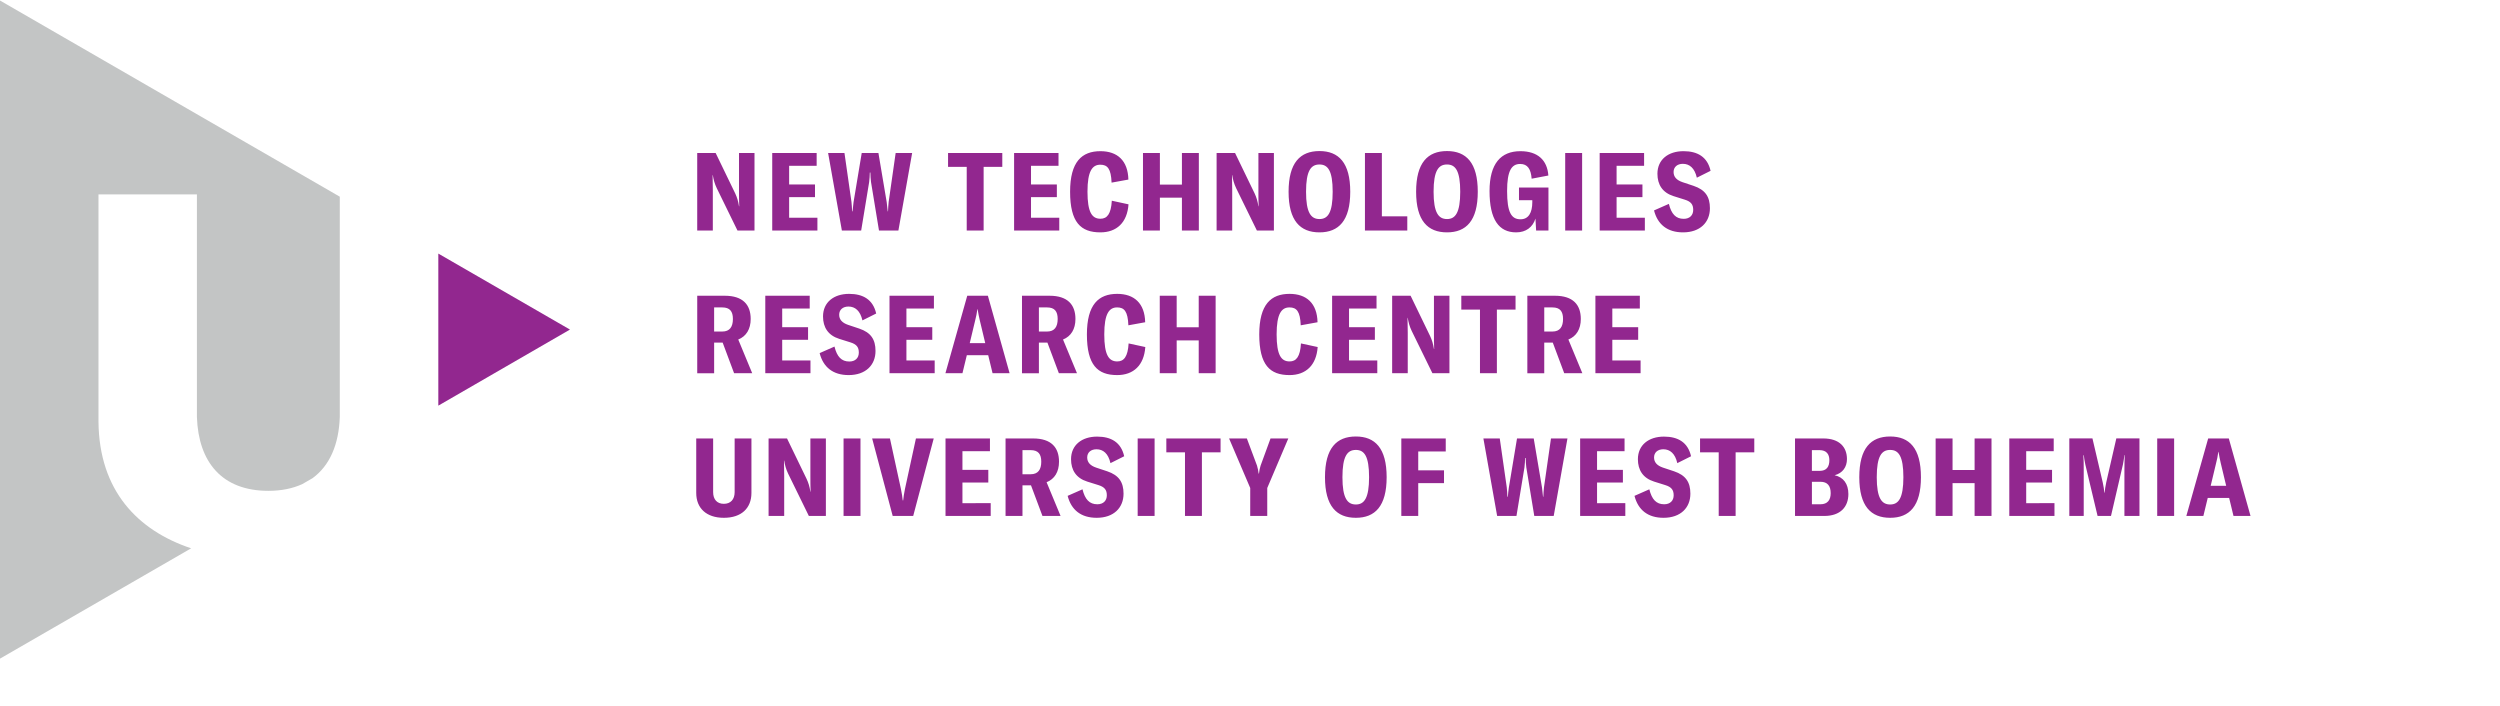 <?xml version="1.0" encoding="utf-8"?>
<!-- Generator: Adobe Illustrator 15.1.0, SVG Export Plug-In . SVG Version: 6.00 Build 0)  -->
<!DOCTYPE svg PUBLIC "-//W3C//DTD SVG 1.1//EN" "http://www.w3.org/Graphics/SVG/1.1/DTD/svg11.dtd">
<svg version="1.1" id="Layer_1" xmlns="http://www.w3.org/2000/svg" xmlns:xlink="http://www.w3.org/1999/xlink" x="0px" y="0px"
	 width="239.773px" height="67.691px" viewBox="0 0 239.773 67.691" enable-background="new 0 0 239.773 67.691"
	 xml:space="preserve">
<g>
	<polygon fill="#92278F" points="42.039,24.321 42.039,38.905 54.664,31.609 	"/>
	<path fill="#C3C5C5" d="M-0.03,63.186l18.363-10.598c-5.132-1.715-8.822-5.529-8.887-12.125V18.646h9.44v21.348
		c0.146,4.342,2.414,7.082,6.855,7.082c1.255,0,2.329-0.228,3.239-0.64l0.992-0.572c1.654-1.202,2.527-3.238,2.617-5.87V18.876
		h0.021L-0.03,0.033V63.186L-0.03,63.186z"/>
	<path fill="#92278F" d="M66.775,42.052v5.224c0,1.465,0.975,2.386,2.648,2.386c1.685,0,2.647-0.921,2.647-2.386v-5.224h-1.611
		v5.149c0,0.702-0.388,1.12-1.036,1.12c-0.649,0-1.026-0.418-1.026-1.12v-5.149H66.775L66.775,42.052z M73.714,49.484h1.497v-3.873
		c0-0.502-0.01-1.046-0.021-1.435h0.021c0.073,0.44,0.167,0.807,0.376,1.246l1.989,4.063h1.633v-7.433h-1.486v3.622
		c0,0.502,0,0.994,0.021,1.486h-0.021c-0.083-0.513-0.188-0.858-0.366-1.235l-1.874-3.873h-1.77L73.714,49.484L73.714,49.484z
		 M82.528,49.484v-7.433h-1.623v7.433H82.528L82.528,49.484z M85.617,49.484h1.968l1.968-7.433h-1.706L86.8,46.866
		c-0.094,0.472-0.147,0.796-0.178,1.13H86.58c-0.031-0.334-0.083-0.659-0.179-1.13l-1.047-4.814h-1.707L85.617,49.484L85.617,49.484
		z M92.307,48.259V46.28h2.481v-1.214h-2.481v-1.79h2.638v-1.226h-4.261v7.433h4.334v-1.226L92.307,48.259L92.307,48.259z
		 M99.98,49.484h1.738l-1.34-3.234c0.764-0.304,1.191-0.995,1.191-1.968c0-1.371-0.753-2.229-2.479-2.229h-2.648v7.433h1.623v-2.941
		h0.816L99.98,49.484L99.98,49.484z M98.065,45.485v-2.313h0.785c0.722,0,1.017,0.376,1.017,1.109c0,0.753-0.305,1.204-1.017,1.204
		H98.065L98.065,45.485z M105.184,49.662c1.632,0,2.574-0.963,2.574-2.313c0-1.109-0.45-1.77-1.56-2.146l-1.067-0.354
		c-0.586-0.199-0.858-0.523-0.858-0.975c0-0.471,0.346-0.785,0.891-0.785c0.639,0,1.131,0.408,1.34,1.33l1.317-0.66
		c-0.303-1.34-1.256-1.884-2.596-1.884c-1.465,0-2.502,0.807-2.502,2.167c0,1.047,0.492,1.812,1.55,2.146l1.067,0.334
		c0.617,0.188,0.815,0.481,0.815,0.983c0,0.514-0.335,0.859-0.909,0.859c-0.754,0-1.185-0.461-1.425-1.435l-1.424,0.628
		C102.745,48.909,103.676,49.662,105.184,49.662L105.184,49.662z M110.736,49.484v-7.433h-1.623v7.433H110.736L110.736,49.484z
		 M117.064,42.052h-5.202v1.329h1.789v6.104h1.623v-6.104h1.79V42.052L117.064,42.052z M119.907,49.484h1.634v-2.68l2.02-4.753
		h-1.705l-0.953,2.606c-0.084,0.262-0.125,0.492-0.156,0.764h-0.031c-0.031-0.271-0.084-0.502-0.157-0.764l-0.974-2.606h-1.706
		l2.03,4.753L119.907,49.484L119.907,49.484z M130.04,49.662c1.842,0,2.952-1.12,2.952-3.894c0-2.784-1.11-3.904-2.952-3.904
		c-1.854,0-2.962,1.12-2.962,3.904C127.078,48.542,128.187,49.662,130.04,49.662L130.04,49.662z M130.04,48.385
		c-0.816,0-1.288-0.607-1.288-2.616c0-2.03,0.472-2.617,1.288-2.617c0.806,0,1.267,0.587,1.267,2.617
		C131.306,47.777,130.845,48.385,130.04,48.385L130.04,48.385z M138.66,43.298v-1.246H134.4v7.433h1.622v-3.151h2.472v-1.224h-2.472
		v-1.812H138.66L138.66,43.298z M143.59,49.484h1.853l0.765-4.647c0.042-0.313,0.053-0.628,0.063-0.911h0.054
		c0.011,0.283,0.021,0.597,0.063,0.911l0.764,4.647h1.863l1.318-7.433h-1.58l-0.67,4.68c-0.031,0.292-0.054,0.606-0.063,0.91h-0.031
		c-0.031-0.283-0.053-0.565-0.095-0.869l-0.796-4.722h-1.602l-0.784,4.722c-0.042,0.303-0.074,0.586-0.095,0.869h-0.043
		c-0.011-0.304-0.03-0.618-0.063-0.91l-0.67-4.68h-1.57L143.59,49.484L143.59,49.484z M153.172,48.259V46.28h2.479v-1.214h-2.479
		v-1.79h2.638v-1.226h-4.26v7.433h4.333v-1.226L153.172,48.259L153.172,48.259z M159.549,49.662c1.633,0,2.574-0.963,2.574-2.313
		c0-1.109-0.449-1.77-1.56-2.146l-1.067-0.354c-0.586-0.199-0.857-0.523-0.857-0.975c0-0.471,0.345-0.785,0.889-0.785
		c0.64,0,1.132,0.408,1.341,1.33l1.318-0.66c-0.304-1.34-1.257-1.884-2.596-1.884c-1.466,0-2.502,0.807-2.502,2.167
		c0,1.047,0.492,1.812,1.55,2.146l1.066,0.334c0.618,0.188,0.815,0.481,0.815,0.983c0,0.514-0.335,0.859-0.91,0.859
		c-0.754,0-1.183-0.461-1.424-1.435l-1.423,0.628C157.11,48.909,158.042,49.662,159.549,49.662L159.549,49.662z M168.252,42.052
		h-5.202v1.329h1.79v6.104h1.622v-6.104h1.79V42.052L168.252,42.052z M175.957,45.58c0.772-0.199,1.183-0.796,1.183-1.549
		c0-1.152-0.723-1.979-2.271-1.979h-2.711v7.433h2.805c1.55,0,2.313-0.869,2.313-2.104C177.275,46.406,176.804,45.768,175.957,45.58
		L175.957,45.58z M174.511,43.172c0.66,0,0.942,0.388,0.942,0.963c0,0.629-0.263,1.026-0.933,1.026h-0.743v-1.989H174.511
		L174.511,43.172z M174.595,48.364h-0.816v-2.156h0.827c0.659,0,0.975,0.387,0.975,1.088
		C175.58,47.945,175.286,48.364,174.595,48.364L174.595,48.364z M181.285,49.662c1.843,0,2.951-1.12,2.951-3.894
		c0-2.784-1.108-3.904-2.951-3.904c-1.854,0-2.962,1.12-2.962,3.904C178.323,48.542,179.432,49.662,181.285,49.662L181.285,49.662z
		 M181.285,48.385c-0.816,0-1.287-0.607-1.287-2.616c0-2.03,0.471-2.617,1.287-2.617c0.806,0,1.267,0.587,1.267,2.617
		C182.551,47.777,182.09,48.385,181.285,48.385L181.285,48.385z M191.004,42.052h-1.622v3.024h-2.114v-3.024h-1.623v7.433h1.623
		v-3.151h2.114v3.151h1.622V42.052L191.004,42.052z M194.331,48.259V46.28h2.479v-1.214h-2.479v-1.79h2.639v-1.226h-4.261v7.433
		h4.333v-1.226L194.331,48.259L194.331,48.259z M198.466,49.484h1.382v-4.407c0-0.45,0-0.994-0.031-1.413h0.041
		c0.012,0.199,0.074,0.565,0.147,0.9l1.172,4.919h1.287l1.142-4.919c0.063-0.335,0.114-0.628,0.146-0.911h0.031
		c-0.021,0.438-0.031,0.984-0.031,1.423v4.407h1.443v-7.433h-2.22l-0.963,4.197c-0.083,0.377-0.136,0.732-0.156,1.004h-0.03
		c-0.021-0.271-0.074-0.617-0.157-0.994l-0.984-4.208h-2.219V49.484L198.466,49.484z M208.519,49.484v-7.433h-1.623v7.433H208.519
		L208.519,49.484z M214.212,49.484h1.634l-2.083-7.433h-1.979l-2.094,7.433h1.634l0.419-1.729h2.052L214.212,49.484L214.212,49.484z
		 M212.025,46.594l0.523-2.188c0.084-0.345,0.157-0.638,0.209-1.068h0.021c0.063,0.431,0.137,0.724,0.209,1.068l0.524,2.188H212.025
		L212.025,46.594z"/>
	<path fill="#92278F" d="M70.407,35.796h1.737l-1.339-3.233c0.764-0.305,1.193-0.994,1.193-1.969c0-1.37-0.754-2.229-2.48-2.229
		h-2.647v7.432h1.622v-2.94h0.816L70.407,35.796L70.407,35.796z M68.491,31.798v-2.313h0.784c0.724,0,1.017,0.377,1.017,1.108
		c0,0.755-0.305,1.204-1.017,1.204H68.491L68.491,31.798z M75.02,34.572v-1.979h2.48v-1.214h-2.48v-1.79h2.639v-1.225h-4.261v7.432
		h4.333v-1.224H75.02L75.02,34.572z M81.396,35.974c1.633,0,2.574-0.964,2.574-2.313c0-1.11-0.449-1.769-1.559-2.146l-1.067-0.356
		c-0.586-0.199-0.859-0.523-0.859-0.974c0-0.472,0.347-0.785,0.891-0.785c0.638,0,1.13,0.408,1.34,1.329l1.318-0.66
		c-0.305-1.34-1.257-1.884-2.597-1.884c-1.465,0-2.501,0.806-2.501,2.167c0,1.047,0.492,1.811,1.549,2.146l1.068,0.335
		c0.618,0.188,0.816,0.482,0.816,0.984c0,0.513-0.335,0.857-0.911,0.857c-0.754,0-1.184-0.46-1.423-1.434l-1.424,0.628
		C78.958,35.219,79.889,35.974,81.396,35.974L81.396,35.974z M86.934,34.572v-1.979h2.48v-1.214h-2.48v-1.79h2.638v-1.225h-4.26
		v7.432h4.333v-1.224H86.934L86.934,34.572z M95.196,35.796h1.634l-2.083-7.432h-1.979l-2.093,7.432h1.633l0.419-1.727h2.051
		L95.196,35.796L95.196,35.796z M93.008,32.907l0.523-2.188c0.084-0.346,0.156-0.639,0.209-1.067h0.021
		c0.063,0.429,0.136,0.722,0.209,1.067l0.523,2.188H93.008L93.008,32.907z M101.555,35.796h1.738l-1.34-3.233
		c0.764-0.305,1.192-0.994,1.192-1.969c0-1.37-0.754-2.229-2.479-2.229h-2.648v7.432h1.622v-2.94h0.816L101.555,35.796
		L101.555,35.796z M99.64,31.798v-2.313h0.785c0.723,0,1.016,0.377,1.016,1.108c0,0.755-0.304,1.204-1.016,1.204H99.64L99.64,31.798
		z M107.146,35.974c1.561,0,2.575-0.933,2.7-2.69l-1.601-0.346c-0.074,1.267-0.45,1.727-1.089,1.727
		c-0.807,0-1.246-0.606-1.246-2.596s0.472-2.585,1.234-2.585c0.682,0,1.025,0.377,1.078,1.716l1.611-0.293
		c-0.041-1.821-1.058-2.722-2.68-2.722c-1.778,0-2.909,1.005-2.909,3.895C104.247,35.01,105.262,35.974,107.146,35.974
		L107.146,35.974z M116.59,28.364h-1.622v3.025h-2.114v-3.025h-1.623v7.432h1.623v-3.149h2.114v3.149h1.622V28.364L116.59,28.364z
		 M123.676,35.974c1.56,0,2.575-0.933,2.701-2.69l-1.603-0.346c-0.072,1.267-0.449,1.727-1.089,1.727
		c-0.806,0-1.245-0.606-1.245-2.596s0.472-2.585,1.234-2.585c0.681,0,1.026,0.377,1.078,1.716l1.612-0.293
		c-0.042-1.821-1.059-2.722-2.681-2.722c-1.778,0-2.909,1.005-2.909,3.895C120.778,35.01,121.792,35.974,123.676,35.974
		L123.676,35.974z M129.384,34.572v-1.979h2.479v-1.214h-2.479v-1.79h2.638v-1.225h-4.26v7.432h4.333v-1.224H129.384L129.384,34.572
		z M133.52,35.796h1.496v-3.873c0-0.503-0.01-1.047-0.021-1.434h0.021c0.073,0.438,0.168,0.806,0.377,1.245l1.989,4.062h1.633
		v-7.432h-1.486v3.622c0,0.502,0,0.995,0.021,1.487h-0.021c-0.084-0.514-0.188-0.858-0.365-1.235l-1.874-3.873h-1.77V35.796
		L133.52,35.796z M145.355,28.364h-5.202v1.33h1.79v6.102h1.622v-6.102h1.79V28.364L145.355,28.364z M150.024,35.796h1.738
		l-1.34-3.233c0.764-0.305,1.192-0.994,1.192-1.969c0-1.37-0.754-2.229-2.48-2.229h-2.648v7.432h1.622v-2.94h0.817L150.024,35.796
		L150.024,35.796z M148.108,31.798v-2.313h0.786c0.723,0,1.016,0.377,1.016,1.108c0,0.755-0.304,1.204-1.016,1.204H148.108
		L148.108,31.798z M154.636,34.572v-1.979h2.481v-1.214h-2.481v-1.79h2.639v-1.225h-4.261v7.432h4.334v-1.224H154.636
		L154.636,34.572z"/>
	<path fill="#92278F" d="M66.869,22.108h1.497v-3.873c0-0.503-0.011-1.047-0.021-1.436h0.021c0.073,0.439,0.167,0.807,0.377,1.246
		l1.987,4.063h1.633v-7.433h-1.485v3.622c0,0.502,0,0.995,0.021,1.486h-0.021c-0.083-0.513-0.188-0.858-0.366-1.235l-1.874-3.873
		h-1.769V22.108L66.869,22.108z M75.686,20.883v-1.978h2.48v-1.214h-2.48v-1.79h2.639v-1.226h-4.261v7.433h4.333v-1.226H75.686
		L75.686,20.883z M80.743,22.108h1.852l0.765-4.647c0.042-0.313,0.053-0.628,0.063-0.911h0.053c0.01,0.283,0.021,0.598,0.063,0.911
		l0.764,4.647h1.862l1.318-7.433h-1.581l-0.67,4.68c-0.03,0.293-0.052,0.606-0.063,0.911h-0.03
		c-0.032-0.283-0.053-0.565-0.095-0.869l-0.795-4.722h-1.602l-0.785,4.722c-0.042,0.303-0.073,0.586-0.095,0.869h-0.042
		c-0.011-0.305-0.032-0.618-0.063-0.911l-0.67-4.68h-1.569L80.743,22.108L80.743,22.108z M96.129,14.677h-5.202v1.329h1.79v6.104
		h1.622v-6.104h1.79V14.677L96.129,14.677z M98.883,20.883v-1.978h2.479v-1.214h-2.479v-1.79h2.638v-1.226h-4.26v7.433h4.333v-1.226
		H98.883L98.883,20.883z M105.536,22.286c1.559,0,2.573-0.932,2.699-2.689l-1.602-0.347c-0.073,1.268-0.45,1.729-1.089,1.729
		c-0.807,0-1.245-0.608-1.245-2.597s0.471-2.585,1.235-2.585c0.68,0,1.024,0.377,1.077,1.718l1.611-0.293
		c-0.042-1.822-1.057-2.723-2.68-2.723c-1.779,0-2.91,1.005-2.91,3.895C102.635,21.323,103.651,22.286,105.536,22.286
		L105.536,22.286z M114.98,14.677h-1.623v3.025h-2.113v-3.025h-1.622v7.433h1.622v-3.151h2.113v3.151h1.623V14.677L114.98,14.677z
		 M116.683,22.108h1.497v-3.873c0-0.503-0.01-1.047-0.021-1.436h0.021c0.073,0.439,0.168,0.807,0.377,1.246l1.989,4.063h1.633
		v-7.433h-1.486v3.622c0,0.502,0,0.995,0.021,1.486h-0.021c-0.084-0.513-0.188-0.858-0.365-1.235l-1.874-3.873h-1.771V22.108
		L116.683,22.108z M126.55,22.286c1.842,0,2.951-1.12,2.951-3.894c0-2.785-1.109-3.904-2.951-3.904c-1.854,0-2.963,1.12-2.963,3.904
		C123.587,21.166,124.697,22.286,126.55,22.286L126.55,22.286z M126.55,21.009c-0.816,0-1.288-0.606-1.288-2.616
		c0-2.031,0.472-2.617,1.288-2.617c0.806,0,1.266,0.586,1.266,2.617C127.816,20.402,127.356,21.009,126.55,21.009L126.55,21.009z
		 M130.91,22.108h4.062v-1.361h-2.438v-6.071h-1.623L130.91,22.108L130.91,22.108z M138.782,22.286c1.842,0,2.95-1.12,2.95-3.894
		c0-2.785-1.108-3.904-2.95-3.904c-1.854,0-2.964,1.12-2.964,3.904C135.819,21.166,136.928,22.286,138.782,22.286L138.782,22.286z
		 M138.782,21.009c-0.816,0-1.288-0.606-1.288-2.616c0-2.031,0.472-2.617,1.288-2.617c0.806,0,1.267,0.586,1.267,2.617
		C140.048,20.402,139.587,21.009,138.782,21.009L138.782,21.009z M145.412,22.286c0.951,0,1.591-0.502,1.853-1.319l0.063,1.142
		h1.183v-4.124h-2.826v1.214h1.277v0.188c0,1.017-0.366,1.645-1.13,1.645c-0.88,0-1.288-0.66-1.288-2.711
		c0-1.947,0.429-2.596,1.256-2.596c0.712,0,1.026,0.491,1.099,1.414l1.603-0.305c-0.104-1.476-1.025-2.334-2.681-2.334
		c-1.872,0-2.961,1.184-2.961,3.82C142.858,21.072,143.768,22.286,145.412,22.286L145.412,22.286z M151.74,22.108v-7.433h-1.623
		v7.433H151.74L151.74,22.108z M155.046,20.883v-1.978h2.479v-1.214h-2.479v-1.79h2.638v-1.226h-4.261v7.433h4.334v-1.226H155.046
		L155.046,20.883z M161.422,22.286c1.633,0,2.575-0.963,2.575-2.313c0-1.109-0.45-1.77-1.561-2.146l-1.067-0.355
		c-0.586-0.199-0.857-0.523-0.857-0.975c0-0.47,0.345-0.785,0.89-0.785c0.64,0,1.131,0.409,1.34,1.33l1.318-0.659
		c-0.304-1.34-1.256-1.884-2.596-1.884c-1.466,0-2.502,0.807-2.502,2.167c0,1.047,0.492,1.812,1.55,2.146l1.067,0.335
		c0.616,0.188,0.815,0.48,0.815,0.983c0,0.514-0.335,0.858-0.91,0.858c-0.754,0-1.184-0.461-1.424-1.434l-1.424,0.628
		C158.984,21.533,159.916,22.286,161.422,22.286L161.422,22.286z"/>
</g>
</svg>
